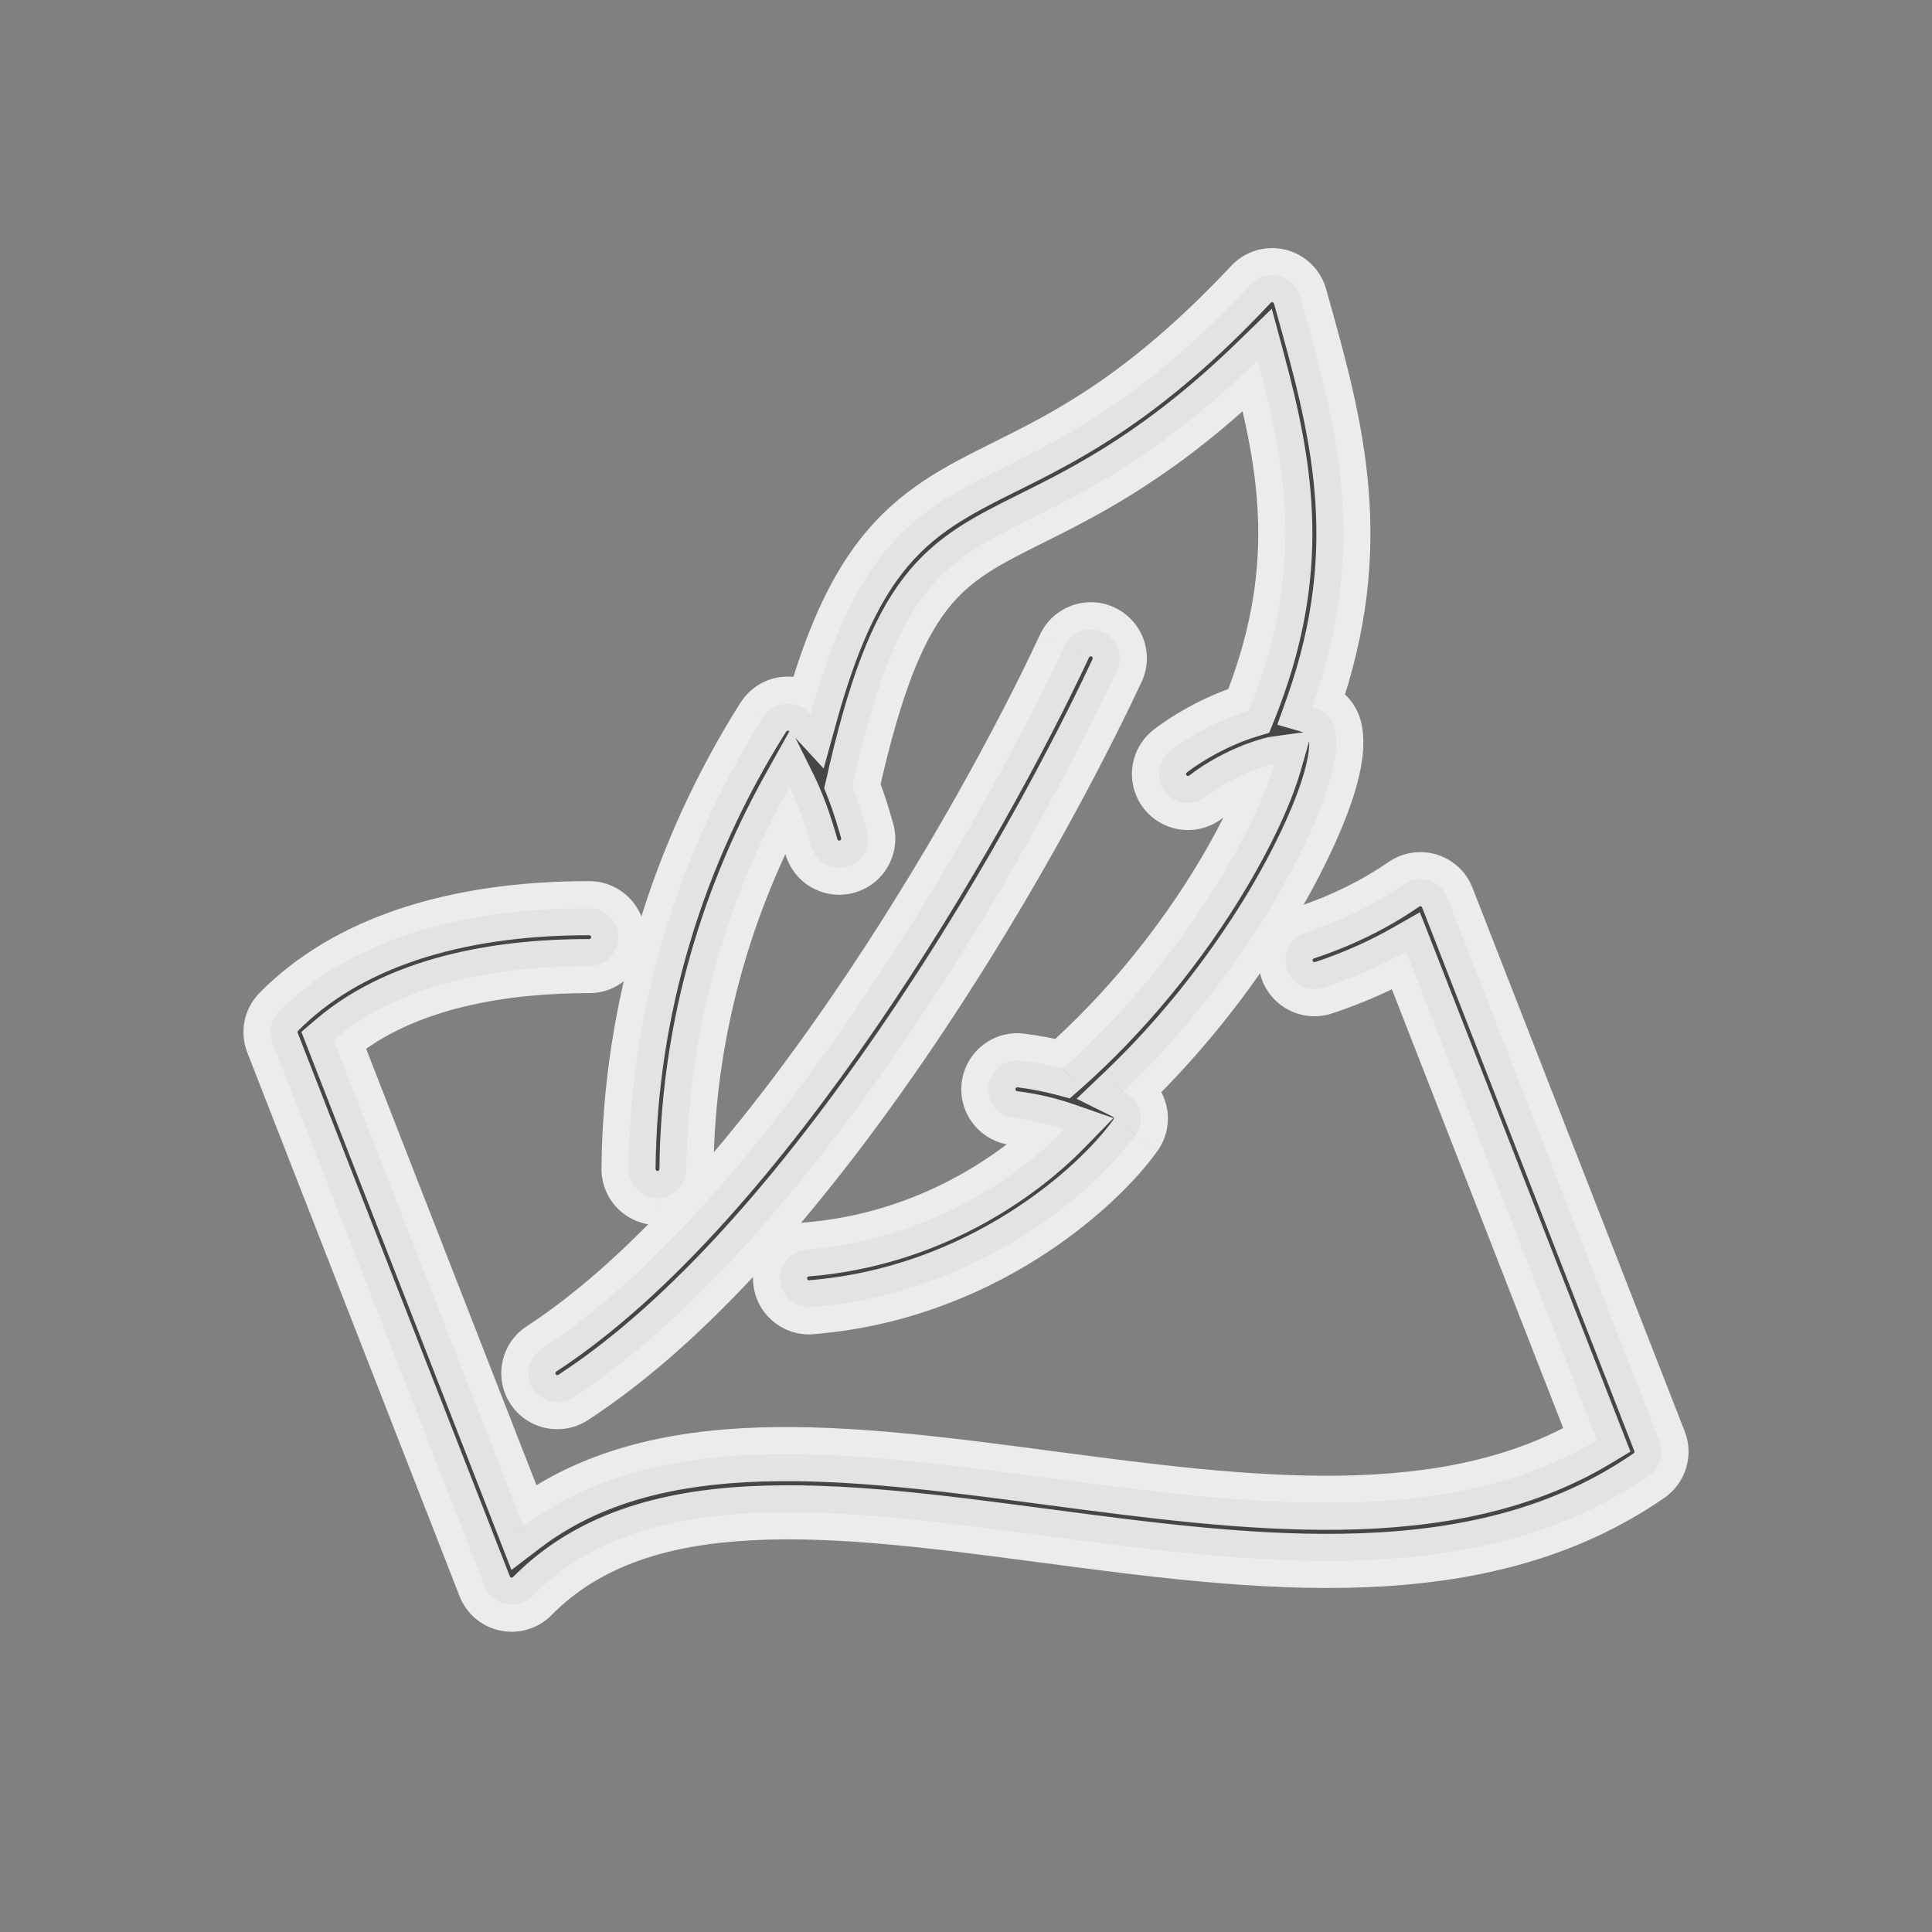 <svg width="25" height="25" viewBox="0 0 25 25" fill="none" xmlns="http://www.w3.org/2000/svg">
<rect x="0" y="0" width="25" height="25" fill="#808080" stroke="none"/>
<path d="M11.396 7.205C11.034 7.673 10.744 8.318 10.489 9.244L10.469 9.223C10.39 9.138 10.276 9.095 10.16 9.106C10.103 9.112 10.048 9.13 9.999 9.16C9.95 9.19 9.909 9.231 9.878 9.279C8.755 11.058 8.151 13.079 8.133 15.124C8.131 15.331 8.297 15.5 8.505 15.502H8.508C8.713 15.502 8.881 15.336 8.883 15.13C8.899 13.415 9.357 11.715 10.215 10.181C10.319 10.392 10.414 10.65 10.499 10.954C10.555 11.153 10.761 11.27 10.961 11.214C11.16 11.158 11.277 10.951 11.221 10.752C11.189 10.638 11.128 10.422 11.03 10.173C11.612 7.573 12.197 7.281 13.348 6.708C14.074 6.346 15.039 5.864 16.274 4.662C16.654 6.08 16.883 7.403 16.161 9.196C15.766 9.315 15.381 9.535 15.143 9.719C15.064 9.78 15.013 9.869 15 9.968C14.988 10.067 15.015 10.166 15.075 10.245C15.136 10.324 15.226 10.375 15.324 10.388C15.423 10.401 15.523 10.374 15.601 10.313C15.877 10.1 16.226 9.944 16.483 9.882L16.493 9.881C16.411 10.17 16.217 10.652 15.84 11.289C15.282 12.232 14.545 13.127 13.752 13.827C13.578 13.78 13.401 13.747 13.211 13.723C13.005 13.697 12.818 13.843 12.792 14.049C12.767 14.254 12.912 14.442 13.118 14.467C13.35 14.496 13.56 14.544 13.772 14.618C13.171 15.232 12.008 16.042 10.438 16.168C10.232 16.184 10.078 16.365 10.095 16.572C10.11 16.768 10.275 16.917 10.468 16.917C10.478 16.917 10.488 16.916 10.499 16.915C12.683 16.739 14.197 15.383 14.693 14.69C14.756 14.601 14.778 14.489 14.751 14.382C14.725 14.276 14.653 14.186 14.555 14.137L14.534 14.127C15.541 13.169 16.202 12.158 16.527 11.6C16.739 11.234 17.422 9.995 17.27 9.419C17.239 9.3 17.151 9.204 17.036 9.162C17.018 9.156 17 9.15 16.982 9.145C17.725 7.052 17.294 5.514 16.839 3.894L16.823 3.834C16.786 3.703 16.682 3.603 16.551 3.571C16.419 3.539 16.281 3.58 16.188 3.678C14.822 5.135 13.819 5.635 13.013 6.036L13.012 6.037C12.391 6.347 11.854 6.614 11.396 7.205ZM6.621 20.765C6.596 20.765 6.571 20.762 6.546 20.757C6.421 20.731 6.318 20.644 6.272 20.526L3.526 13.493C3.472 13.355 3.504 13.198 3.608 13.093C4.473 12.215 5.858 11.752 7.613 11.752H7.626C7.833 11.752 8 11.92 8 12.127C8 12.334 7.832 12.501 7.625 12.501H7.613C6.596 12.501 5.232 12.673 4.317 13.457L6.775 19.755C8.485 18.451 10.969 18.779 13.587 19.126C16.113 19.46 18.721 19.805 20.665 18.636L18.194 12.31C17.862 12.499 17.505 12.657 17.126 12.781C16.929 12.846 16.718 12.739 16.653 12.542C16.588 12.346 16.695 12.134 16.892 12.069C17.358 11.916 17.786 11.705 18.166 11.443C18.212 11.411 18.266 11.39 18.322 11.381C18.377 11.372 18.434 11.376 18.489 11.393C18.598 11.426 18.686 11.508 18.728 11.615L21.474 18.649C21.538 18.811 21.481 18.995 21.338 19.094C19.134 20.616 16.264 20.237 13.489 19.869H13.486C10.836 19.518 8.332 19.187 6.888 20.653C6.817 20.725 6.721 20.765 6.621 20.765ZM6.897 17.974C6.969 18.084 7.089 18.144 7.212 18.144C7.282 18.144 7.353 18.125 7.416 18.083C8.761 17.206 10.19 15.673 11.664 13.528C13.198 11.292 14.188 9.249 14.455 8.676C14.543 8.488 14.461 8.265 14.273 8.178C14.086 8.09 13.863 8.172 13.775 8.359C12.692 10.685 9.883 15.58 7.007 17.455C6.833 17.568 6.784 17.8 6.897 17.974Z" fill="black" fill-opacity="0.45"/>
<path d="M10.489 9.244L10.231 9.481L10.658 9.945L10.826 9.337L10.489 9.244ZM10.469 9.223L10.727 8.986L10.725 8.984L10.469 9.223ZM9.878 9.279L9.583 9.092H9.582L9.878 9.279ZM8.505 15.502L8.501 15.852H8.505V15.502ZM8.883 15.13L9.233 15.134V15.133L8.883 15.13ZM10.215 10.181L10.529 10.026L10.234 9.429L9.909 10.01L10.215 10.181ZM11.03 10.173L10.689 10.097L10.665 10.201L10.705 10.301L11.03 10.173ZM16.274 4.662L16.612 4.571L16.457 3.995L16.029 4.411L16.274 4.662ZM16.161 9.196L16.263 9.531L16.423 9.482L16.486 9.327L16.161 9.196ZM16.483 9.882L16.435 9.536L16.418 9.538L16.402 9.542L16.483 9.882ZM16.493 9.881L16.83 9.977L16.978 9.46L16.445 9.534L16.493 9.881ZM13.752 13.827L13.662 14.165L13.843 14.213L13.984 14.089L13.752 13.827ZM13.211 13.723L13.167 14.07H13.168L13.211 13.723ZM13.772 14.618L14.023 14.862L14.408 14.468L13.887 14.287L13.772 14.618ZM10.095 16.572L10.444 16.544L10.443 16.543L10.095 16.572ZM10.499 16.915L10.471 16.566L10.463 16.567L10.499 16.915ZM14.693 14.69L14.977 14.894L14.978 14.893L14.693 14.69ZM14.555 14.137L14.711 13.824L14.71 13.823L14.555 14.137ZM14.534 14.127L14.293 13.873L13.931 14.218L14.379 14.44L14.534 14.127ZM16.982 9.145L16.653 9.028L16.528 9.378L16.886 9.481L16.982 9.145ZM4.317 13.457L4.089 13.191L3.9 13.352L3.99 13.584L4.317 13.457ZM6.775 19.755L6.449 19.882L6.618 20.315L6.988 20.033L6.775 19.755ZM20.665 18.636L20.845 18.936L21.098 18.784L20.991 18.509L20.665 18.636ZM18.194 12.31L18.521 12.182L18.373 11.805L18.021 12.005L18.194 12.31ZM6.888 20.653L6.638 20.408V20.409L6.888 20.653ZM14.273 8.178L14.125 8.495H14.126L14.273 8.178ZM10.826 9.337C11.076 8.433 11.35 7.836 11.673 7.42L11.12 6.991C10.718 7.509 10.413 8.204 10.151 9.151L10.826 9.337ZM10.212 9.46L10.231 9.481L10.746 9.007L10.727 8.986L10.212 9.46ZM10.193 9.455C10.201 9.454 10.209 9.457 10.214 9.463L10.725 8.984C10.571 8.82 10.351 8.737 10.128 8.758L10.193 9.455ZM10.182 9.458C10.186 9.456 10.19 9.455 10.194 9.454L10.128 8.758C10.017 8.768 9.91 8.804 9.816 8.862L10.182 9.458ZM10.174 9.466C10.176 9.463 10.179 9.46 10.182 9.458L9.816 8.862C9.722 8.92 9.642 8.999 9.583 9.092L10.174 9.466ZM8.483 15.127C8.501 13.149 9.084 11.192 10.174 9.466L9.582 9.092C8.425 10.925 7.802 13.009 7.783 15.12L8.483 15.127ZM8.508 15.152C8.494 15.152 8.483 15.14 8.483 15.127L7.783 15.12C7.779 15.521 8.101 15.848 8.501 15.852L8.508 15.152ZM8.508 15.152H8.505V15.852H8.508V15.152ZM8.533 15.126C8.533 15.141 8.521 15.152 8.508 15.152V15.852C8.905 15.852 9.229 15.531 9.233 15.134L8.533 15.126ZM9.909 10.01C9.024 11.594 8.549 13.351 8.533 15.127L9.233 15.133C9.248 13.479 9.691 11.836 10.52 10.352L9.909 10.01ZM10.836 10.86C10.747 10.542 10.645 10.262 10.529 10.026L9.901 10.336C9.993 10.522 10.081 10.759 10.162 11.049L10.836 10.86ZM10.867 10.877C10.853 10.881 10.839 10.873 10.836 10.86L10.162 11.048C10.27 11.434 10.67 11.659 11.055 11.551L10.867 10.877ZM10.884 10.846C10.887 10.86 10.879 10.873 10.867 10.877L11.055 11.551C11.441 11.443 11.666 11.043 11.558 10.658L10.884 10.846ZM10.705 10.301C10.796 10.532 10.852 10.734 10.884 10.846L11.558 10.658C11.525 10.543 11.461 10.311 11.356 10.045L10.705 10.301ZM13.192 6.394C12.625 6.677 12.118 6.924 11.699 7.467C11.287 8 10.982 8.786 10.689 10.097L11.372 10.249C11.66 8.961 11.939 8.301 12.253 7.894C12.56 7.497 12.92 7.312 13.504 7.021L13.192 6.394ZM16.029 4.411C14.833 5.577 13.905 6.039 13.192 6.394L13.504 7.021C14.243 6.653 15.245 6.152 16.518 4.913L16.029 4.411ZM16.486 9.327C17.249 7.431 17.001 6.02 16.612 4.571L15.935 4.753C16.308 6.14 16.517 7.375 15.836 9.065L16.486 9.327ZM15.357 9.996C15.566 9.835 15.913 9.637 16.263 9.531L16.059 8.861C15.619 8.994 15.197 9.235 14.929 9.442L15.357 9.996ZM15.347 10.013C15.348 10.006 15.352 10 15.357 9.996L14.929 9.442C14.777 9.56 14.678 9.733 14.653 9.923L15.347 10.013ZM15.353 10.031C15.348 10.026 15.347 10.019 15.347 10.013L14.653 9.923C14.629 10.114 14.681 10.307 14.798 10.459L15.353 10.031ZM15.369 10.041C15.362 10.04 15.357 10.036 15.353 10.031L14.798 10.459C14.916 10.611 15.089 10.71 15.28 10.735L15.369 10.041ZM15.388 10.036C15.382 10.04 15.376 10.042 15.369 10.041L15.28 10.735C15.47 10.759 15.663 10.707 15.815 10.59L15.388 10.036ZM16.402 9.542C16.097 9.615 15.704 9.792 15.388 10.036L15.815 10.59C16.051 10.407 16.355 10.273 16.564 10.223L16.402 9.542ZM16.445 9.534L16.435 9.536L16.531 10.229L16.542 10.227L16.445 9.534ZM16.141 11.467C16.529 10.811 16.737 10.301 16.83 9.977L16.157 9.784C16.084 10.038 15.904 10.494 15.539 11.111L16.141 11.467ZM13.984 14.089C14.805 13.364 15.565 12.441 16.141 11.467L15.539 11.111C14.999 12.024 14.286 12.889 13.521 13.564L13.984 14.089ZM13.168 14.07C13.343 14.092 13.505 14.123 13.662 14.165L13.842 13.489C13.651 13.438 13.458 13.401 13.254 13.376L13.168 14.07ZM13.14 14.092C13.141 14.078 13.154 14.069 13.167 14.07L13.255 13.376C12.856 13.325 12.494 13.609 12.445 14.005L13.14 14.092ZM13.161 14.12C13.148 14.118 13.138 14.106 13.14 14.092L12.445 14.005C12.395 14.403 12.677 14.765 13.075 14.815L13.161 14.12ZM13.887 14.287C13.65 14.205 13.415 14.152 13.161 14.12L13.075 14.815C13.285 14.841 13.47 14.883 13.658 14.948L13.887 14.287ZM10.466 16.517C12.141 16.382 13.379 15.52 14.023 14.862L13.522 14.373C12.964 14.944 11.875 15.701 10.41 15.819L10.466 16.517ZM10.443 16.543C10.442 16.53 10.453 16.518 10.466 16.517L10.41 15.819C10.011 15.851 9.713 16.201 9.746 16.6L10.443 16.543ZM10.468 16.567C10.455 16.567 10.445 16.556 10.444 16.544L9.746 16.599C9.776 16.979 10.094 17.267 10.468 17.267V16.567ZM10.463 16.567C10.467 16.567 10.469 16.567 10.468 16.567V17.267C10.487 17.267 10.509 17.266 10.535 17.263L10.463 16.567ZM14.408 14.487C13.958 15.115 12.53 16.4 10.471 16.566L10.527 17.264C12.836 17.078 14.436 15.651 14.977 14.894L14.408 14.487ZM14.412 14.466C14.414 14.473 14.412 14.481 14.408 14.487L14.978 14.893C15.101 14.721 15.142 14.504 15.091 14.298L14.412 14.466ZM14.398 14.45C14.406 14.454 14.41 14.46 14.412 14.466L15.091 14.298C15.04 14.092 14.9 13.918 14.711 13.824L14.398 14.45ZM14.379 14.44L14.399 14.45L14.71 13.823L14.69 13.813L14.379 14.44ZM16.224 11.424C15.91 11.965 15.268 12.946 14.293 13.873L14.776 14.38C15.814 13.392 16.495 12.352 16.829 11.776L16.224 11.424ZM16.932 9.508C16.948 9.571 16.948 9.69 16.907 9.874C16.867 10.05 16.797 10.25 16.712 10.454C16.542 10.861 16.327 11.247 16.224 11.424L16.829 11.776C16.939 11.588 17.171 11.171 17.358 10.723C17.451 10.499 17.537 10.259 17.589 10.029C17.64 9.807 17.668 9.556 17.609 9.33L16.932 9.508ZM16.916 9.491C16.924 9.494 16.93 9.5 16.932 9.508L17.609 9.33C17.548 9.1 17.378 8.914 17.155 8.833L16.916 9.491ZM16.886 9.481C16.896 9.484 16.906 9.488 16.916 9.491L17.155 8.833C17.13 8.824 17.105 8.816 17.079 8.809L16.886 9.481ZM16.502 3.988C16.956 5.605 17.355 7.047 16.653 9.028L17.312 9.262C18.094 7.056 17.632 5.423 17.176 3.799L16.502 3.988ZM16.486 3.928L16.502 3.988L17.177 3.8L17.16 3.74L16.486 3.928ZM16.468 3.911C16.476 3.913 16.483 3.919 16.486 3.928L17.16 3.74C17.089 3.488 16.889 3.293 16.633 3.231L16.468 3.911ZM16.443 3.918C16.449 3.911 16.459 3.909 16.468 3.911L16.633 3.231C16.379 3.169 16.112 3.248 15.933 3.439L16.443 3.918ZM13.17 6.35C13.994 5.939 15.037 5.417 16.443 3.918L15.933 3.439C14.606 4.853 13.645 5.331 12.857 5.723L13.17 6.35ZM13.168 6.35H13.17L12.857 5.723L12.856 5.724L13.168 6.35ZM11.673 7.42C12.076 6.9 12.543 6.662 13.168 6.35L12.856 5.724C12.239 6.031 11.633 6.329 11.12 6.991L11.673 7.42ZM6.474 21.1C6.523 21.11 6.572 21.115 6.621 21.115V20.415C6.62 20.415 6.619 20.415 6.617 20.414L6.474 21.1ZM5.946 20.653C6.035 20.882 6.233 21.05 6.474 21.1L6.617 20.414C6.609 20.413 6.601 20.407 6.598 20.399L5.946 20.653ZM3.2 13.62L5.946 20.653L6.598 20.399L3.852 13.365L3.2 13.62ZM3.359 12.847C3.158 13.051 3.096 13.353 3.2 13.62L3.852 13.365C3.848 13.356 3.85 13.346 3.857 13.339L3.359 12.847ZM7.613 11.402C5.804 11.402 4.313 11.879 3.359 12.847L3.857 13.339C4.633 12.552 5.911 12.102 7.613 12.102V11.402ZM7.626 11.402H7.613V12.102H7.626V11.402ZM8.35 12.128C8.351 11.727 8.026 11.402 7.626 11.402V12.102C7.64 12.102 7.65 12.113 7.65 12.126L8.35 12.128ZM7.625 12.851C8.025 12.851 8.349 12.528 8.35 12.128L7.65 12.126C7.65 12.14 7.639 12.151 7.625 12.151V12.851ZM7.613 12.851H7.625V12.151H7.613V12.851ZM4.544 13.722C5.359 13.025 6.612 12.851 7.613 12.851V12.151C6.58 12.151 5.105 12.321 4.089 13.191L4.544 13.722ZM7.101 19.627L4.643 13.329L3.99 13.584L6.449 19.882L7.101 19.627ZM13.633 18.779C12.331 18.607 11.026 18.433 9.829 18.471C8.629 18.51 7.498 18.763 6.563 19.477L6.988 20.033C7.763 19.442 8.729 19.207 9.852 19.171C10.98 19.135 12.225 19.299 13.541 19.473L13.633 18.779ZM20.484 18.336C19.586 18.877 18.517 19.077 17.339 19.095C16.159 19.112 14.901 18.947 13.633 18.779L13.541 19.473C14.799 19.639 16.108 19.813 17.349 19.795C18.593 19.776 19.8 19.565 20.845 18.936L20.484 18.336ZM17.869 12.437L20.339 18.764L20.991 18.509L18.521 12.182L17.869 12.437ZM17.236 13.114C17.635 12.982 18.014 12.815 18.368 12.614L18.021 12.005C17.71 12.183 17.374 12.331 17.017 12.449L17.236 13.114ZM16.321 12.652C16.446 13.032 16.855 13.239 17.236 13.114L17.017 12.449C17.004 12.453 16.99 12.446 16.986 12.433L16.321 12.652ZM16.783 11.737C16.403 11.862 16.195 12.271 16.321 12.652L16.986 12.433C16.981 12.42 16.989 12.406 17.002 12.402L16.783 11.737ZM17.967 11.155C17.616 11.397 17.218 11.593 16.783 11.737L17.002 12.402C17.497 12.239 17.956 12.014 18.365 11.731L17.967 11.155ZM18.268 11.035C18.16 11.052 18.057 11.093 17.967 11.155L18.365 11.731C18.368 11.729 18.371 11.727 18.375 11.727L18.268 11.035ZM18.591 11.058C18.486 11.026 18.376 11.018 18.268 11.035L18.375 11.727C18.379 11.726 18.383 11.727 18.387 11.728L18.591 11.058ZM19.054 11.488C18.974 11.281 18.803 11.123 18.591 11.058L18.387 11.728C18.393 11.73 18.399 11.735 18.402 11.742L19.054 11.488ZM21.8 18.522L19.054 11.488L18.402 11.742L21.148 18.776L21.8 18.522ZM21.537 19.382C21.812 19.191 21.923 18.835 21.8 18.522L21.148 18.776C21.153 18.787 21.149 18.8 21.139 18.806L21.537 19.382ZM13.443 20.216C14.824 20.399 16.266 20.591 17.641 20.54C19.021 20.489 20.362 20.194 21.537 19.382L21.139 18.806C20.11 19.517 18.914 19.792 17.615 19.84C16.31 19.889 14.929 19.707 13.535 19.522L13.443 20.216ZM13.441 20.216H13.443L13.535 19.522H13.532L13.441 20.216ZM7.137 20.899C7.772 20.254 8.657 19.984 9.752 19.93C10.852 19.875 12.107 20.04 13.441 20.216L13.532 19.522C12.216 19.348 10.893 19.172 9.717 19.231C8.537 19.289 7.448 19.586 6.638 20.408L7.137 20.899ZM6.621 21.115C6.813 21.115 7 21.039 7.138 20.898L6.638 20.408C6.634 20.412 6.629 20.415 6.621 20.415V21.115ZM7.212 17.794C7.207 17.794 7.203 17.793 7.199 17.791C7.196 17.79 7.193 17.787 7.191 17.783L6.604 18.165C6.743 18.379 6.976 18.494 7.212 18.494V17.794ZM7.225 17.79C7.22 17.793 7.216 17.794 7.212 17.794V18.494C7.348 18.494 7.486 18.456 7.608 18.376L7.225 17.79ZM11.375 13.329C9.913 15.458 8.515 16.949 7.225 17.79L7.608 18.376C9.007 17.464 10.467 15.889 11.952 13.726L11.375 13.329ZM14.138 8.528C13.875 9.092 12.895 11.116 11.375 13.329L11.952 13.726C13.502 11.468 14.501 9.406 14.772 8.824L14.138 8.528ZM14.126 8.495C14.138 8.501 14.143 8.516 14.138 8.528L14.772 8.824C14.942 8.461 14.784 8.03 14.421 7.861L14.126 8.495ZM14.093 8.507C14.098 8.495 14.113 8.49 14.125 8.495L14.422 7.861C14.059 7.691 13.627 7.849 13.458 8.212L14.093 8.507ZM7.198 17.748C8.695 16.772 10.148 15.032 11.352 13.274C12.561 11.508 13.543 9.686 14.092 8.507L13.458 8.212C12.924 9.359 11.96 11.147 10.774 12.878C9.584 14.618 8.194 16.263 6.816 17.162L7.198 17.748ZM7.191 17.783C7.183 17.771 7.187 17.755 7.198 17.748L6.816 17.162C6.48 17.38 6.386 17.83 6.604 18.165L7.191 17.783Z" fill="white" fill-opacity="0.85"/>
</svg>
